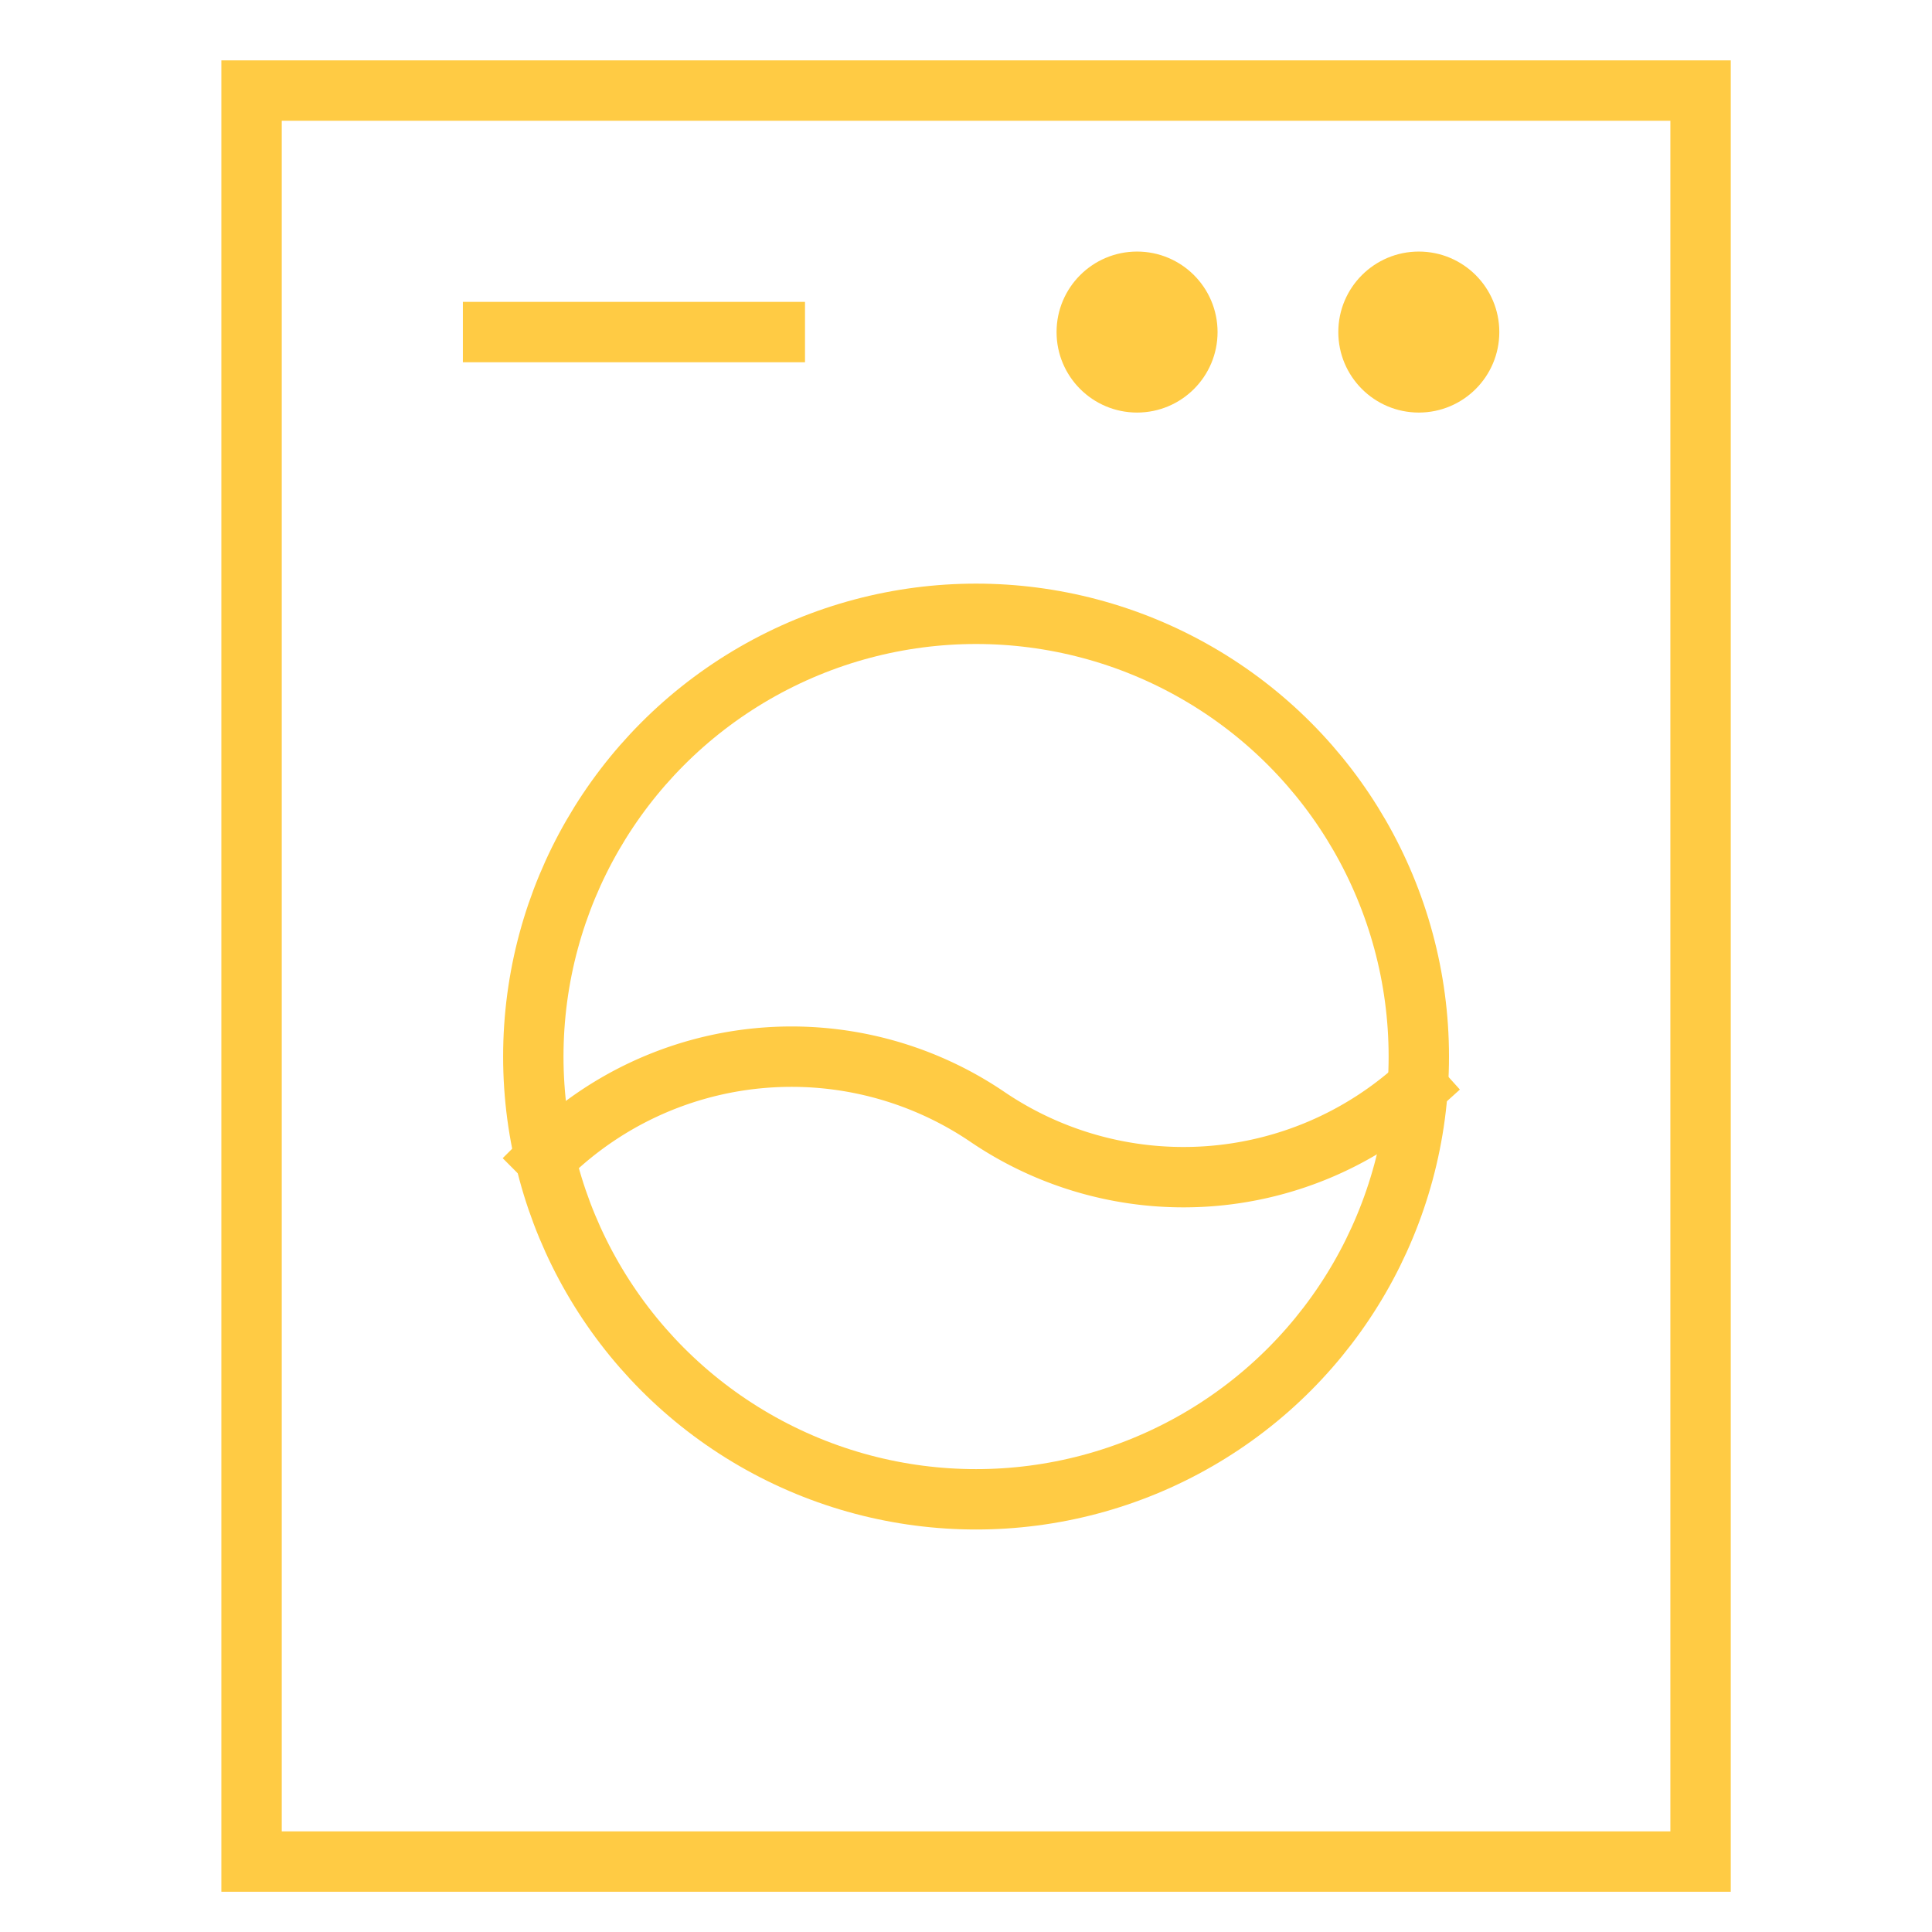 <?xml version="1.0" encoding="UTF-8"?> <svg xmlns="http://www.w3.org/2000/svg" height="48" width="48" viewBox="0 0 48 48"><title>washing machine Icon Yellow</title><g stroke-linecap="square" transform="translate(0.25 0.25)" fill="#FFCB44" stroke-linejoin="miter" class="nc-icon-wrapper" stroke-miterlimit="10"><path data-cap="butt" data-color="color-2" d="M34.961,26.765a8.671,8.671,0,0,1-10.678.734A8.667,8.667,0,0,0,13.3,28.527" fill="none" stroke="#FFCB44" stroke-width="1.5" stroke-linecap="butt"></path><rect x="6" y="2" width="36" height="44" fill="none" stroke="#FFCB44" stroke-width="1.5"></rect><circle data-color="color-2" cx="24" cy="26" r="11" fill="none" stroke="#FFCB44" stroke-width="1.5"></circle><line x1="12" y1="8" x2="19" y2="8" fill="none" stroke="#FFCB44" stroke-width="1.5"></line><circle data-stroke="none" cx="28" cy="8" r="2" fill="#FFCB44" stroke="none"></circle><circle id="nooutline-2" cx="35" cy="8" r="2" fill="#FFCB44"></circle></g></svg> 